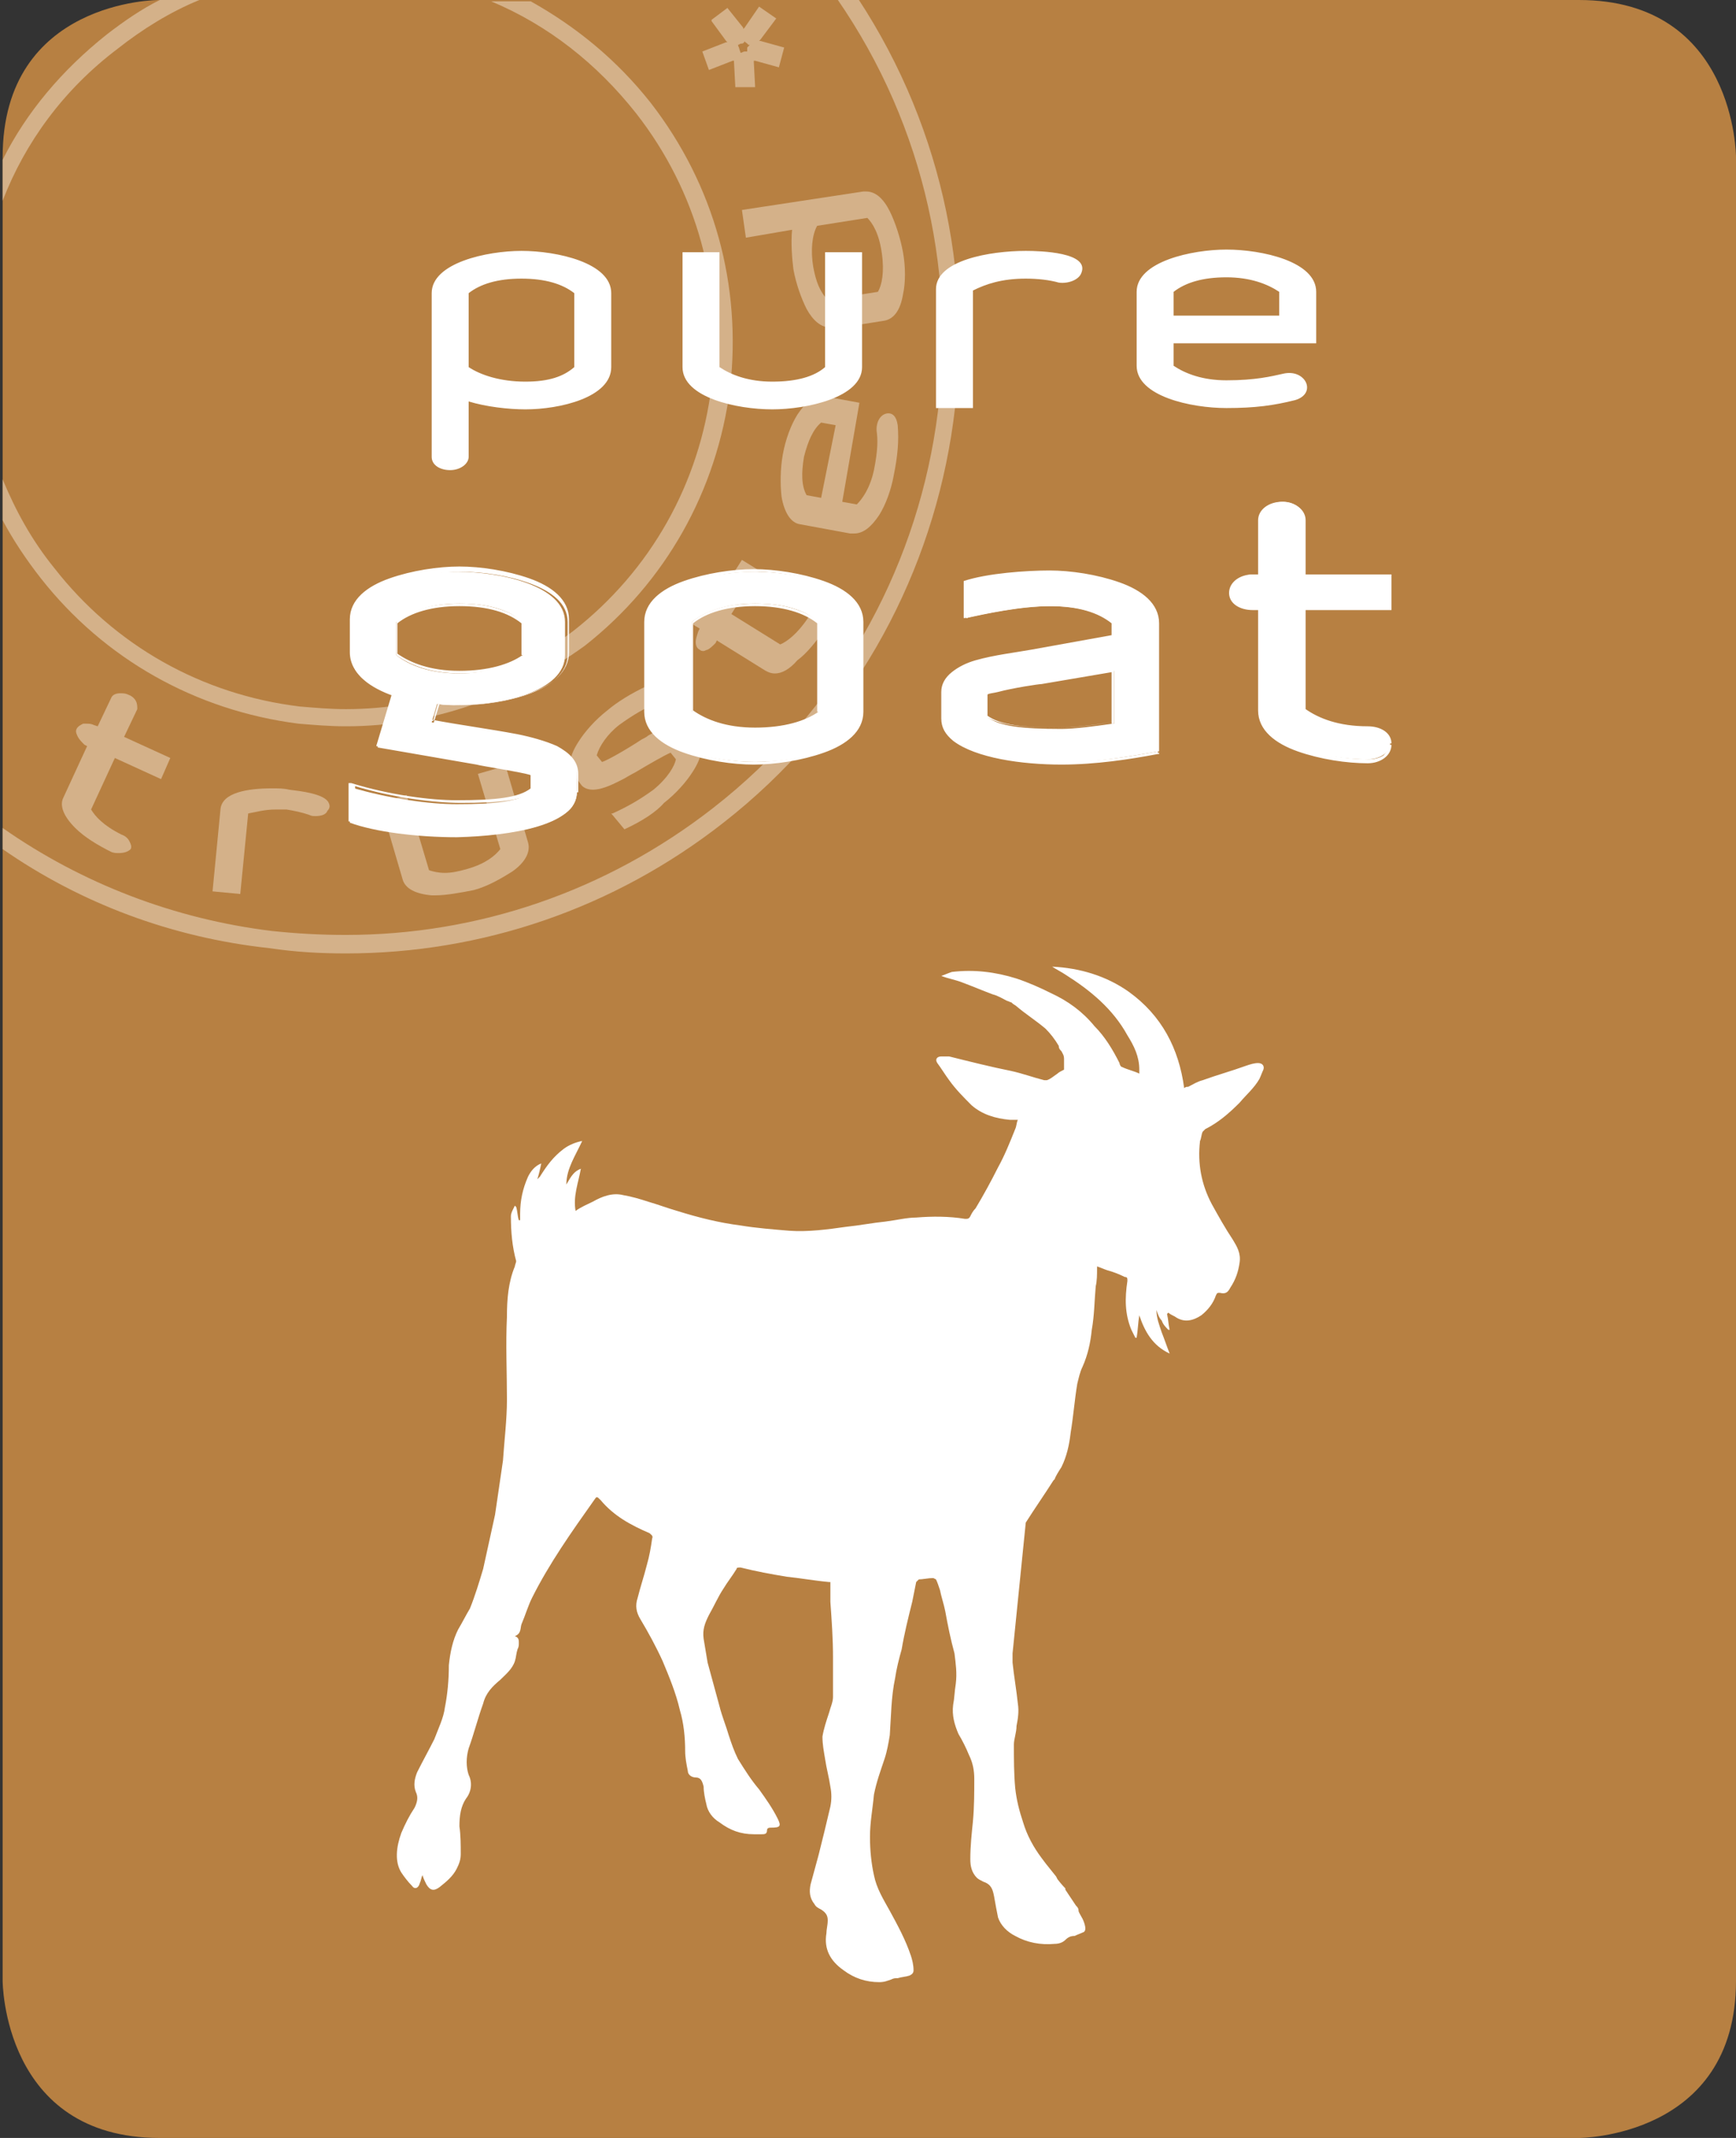 <?xml version="1.0" encoding="utf-8"?>
<!-- Generator: Adobe Illustrator 23.1.1, SVG Export Plug-In . SVG Version: 6.00 Build 0)  -->
<svg version="1.1" id="Laag_1" xmlns="http://www.w3.org/2000/svg" xmlns:xlink="http://www.w3.org/1999/xlink" x="0px" y="0px"
	 viewBox="0 0 131.5 161.9" style="enable-background:new 0 0 131.5 161.9;" xml:space="preserve">
<rect x="0" y="0" width="131.5" height="161.9" fill="#333333" stroke="none"/>
<style type="text/css">
	.st0{fill:#B78042;}
	.st1{fill:#FFFFFF;}
	.st2{fill:#D4B189;}
</style>
<g>
	<path class="st0" d="M12,0C12,0,0.2,0,0.2,11.9V150c0,0,0,11.9,11.9,11.9h107.5c0,0,11.9,0,11.9-11.9V11.9c0,0,0-11.9-11.9-11.9H12
		"/>
	<path class="st1" d="M30.4,138.8c0.3-0.7,0.6-1.3,1-1.9c0.2-0.4,0.3-0.8,0.1-1.2c-0.2-0.5-0.1-1,0.1-1.5c0.4-0.8,0.9-1.7,1.3-2.5
		c0.3-0.8,0.7-1.6,0.8-2.4c0.2-1,0.3-2.1,0.3-3.2c0.1-1,0.3-1.9,0.7-2.7c0.3-0.5,0.6-1.1,0.9-1.6c0.4-1,0.7-2,1-3
		c0.3-1.4,0.6-2.7,0.9-4.1c0.2-1.4,0.4-2.7,0.6-4.1c0.1-1.5,0.3-3.1,0.3-4.6c0-2.1-0.1-4.2,0-6.3c0-1.3,0.1-2.6,0.6-3.8
		c0-0.1,0.1-0.3,0.1-0.4c-0.3-1.1-0.4-2.2-0.4-3.4c0-0.2,0.1-0.4,0.2-0.6l0.1-0.2l0.1,0.1c0.1,0.3,0.1,0.7,0.2,1l0.1,0
		c0-0.2,0-0.3,0-0.5c0-1,0.2-1.9,0.6-2.8c0.2-0.4,0.5-0.8,1-1c-0.1,0.5-0.2,0.9-0.3,1.2c0.1-0.1,0.2-0.2,0.2-0.2
		c0.5-0.8,1-1.5,1.8-2.1c0.4-0.3,0.9-0.5,1.4-0.6c-0.5,1.1-1.2,2.1-1.2,3.3c0.4-0.7,0.6-1,1.1-1.2c-0.2,1.1-0.6,2.1-0.4,3.2
		c0.4-0.3,0.9-0.5,1.3-0.7c0.7-0.4,1.5-0.7,2.3-0.5c0.6,0.1,1.3,0.3,1.9,0.5c0.7,0.2,1.5,0.5,2.2,0.7c1.6,0.5,3.2,0.9,4.8,1.1
		c1.2,0.2,2.5,0.3,3.7,0.4c1.4,0.1,2.9-0.1,4.3-0.3c1-0.1,2-0.3,3-0.4c0.8-0.1,1.6-0.3,2.3-0.3c1.2-0.1,2.5-0.1,3.7,0.1
		c0.2,0,0.3,0,0.4-0.2c0.1-0.2,0.2-0.4,0.4-0.6c0.6-1,1.2-2.1,1.7-3.1c0.5-0.9,0.9-1.9,1.3-2.9c0.1-0.2,0.1-0.5,0.2-0.7
		c-0.3,0-0.4,0-0.6,0c-1.1-0.1-2.1-0.4-2.9-1.1c-0.6-0.6-1.2-1.2-1.7-1.9c-0.3-0.4-0.6-0.9-0.9-1.3c-0.2-0.3,0-0.5,0.3-0.5
		c0.2,0,0.4,0,0.6,0c1.6,0.4,3.2,0.8,4.7,1.1c0.9,0.2,1.7,0.5,2.5,0.7l0.2,0c0.3-0.1,0.5-0.3,0.8-0.5c0.1-0.1,0.3-0.2,0.5-0.3l0-0.3
		c0-0.2,0-0.3,0-0.5c0-0.3-0.1-0.4-0.2-0.6c-0.1-0.1-0.2-0.2-0.2-0.4c-0.3-0.5-0.6-0.9-1-1.3c-0.7-0.6-1.5-1.1-2.2-1.7
		c-0.1-0.1-0.2-0.1-0.4-0.3c-0.1,0-0.2-0.1-0.3-0.1c-0.4-0.2-0.7-0.4-1.1-0.5c-0.8-0.3-1.5-0.6-2.3-0.9c-0.5-0.2-1.1-0.3-1.6-0.5
		c0.3-0.1,0.5-0.2,0.8-0.3c1.7-0.2,3.3,0,4.9,0.5c0.9,0.3,1.8,0.7,2.6,1.1c1.3,0.6,2.4,1.4,3.3,2.5c0.8,0.8,1.4,1.8,1.9,2.8
		c0,0.1,0.1,0.3,0.2,0.3c0.4,0.2,0.9,0.3,1.3,0.5l0-0.1l0-0.2c0-1-0.4-1.8-0.9-2.6c-1.1-2-2.8-3.4-4.7-4.6c-0.3-0.2-0.7-0.4-1-0.6
		c2.1,0.1,4.1,0.7,5.8,1.9c2.5,1.8,3.8,4.3,4.2,7.3c0.1-0.1,0.2-0.1,0.3-0.1c0.4-0.2,0.7-0.4,1.1-0.5c1.1-0.4,2.2-0.7,3.3-1.1
		c0.3-0.1,0.6-0.2,0.9-0.2c0.3,0,0.5,0.2,0.4,0.5c-0.1,0.2-0.2,0.5-0.3,0.7c-0.4,0.7-1,1.2-1.5,1.8c-0.8,0.8-1.6,1.5-2.6,2l-0.2,0.2
		c-0.1,0.2-0.1,0.5-0.2,0.7c-0.2,1.7,0.1,3.3,0.9,4.8c0.5,0.9,1,1.8,1.6,2.7c0.3,0.5,0.6,1,0.5,1.7c-0.1,0.7-0.3,1.3-0.7,1.9
		c-0.2,0.4-0.4,0.5-0.8,0.4c-0.2,0-0.2,0-0.3,0.2c-0.2,0.6-0.6,1.1-1.1,1.5c-0.6,0.4-1.3,0.6-2,0.1c-0.2-0.1-0.4-0.2-0.5-0.3
		l-0.1,0.1c0.1,0.4,0.1,0.8,0.2,1.2l-0.1,0c-0.2-0.2-0.4-0.4-0.5-0.7c-0.2-0.2-0.3-0.5-0.4-0.8c0,0.6,0.2,1.1,0.4,1.7
		c0.2,0.5,0.4,1.1,0.6,1.6c-1.3-0.6-1.9-1.7-2.3-2.9c-0.1,0.6-0.1,1.1-0.2,1.7l-0.1,0c-0.1-0.2-0.2-0.4-0.3-0.6
		c-0.5-1.2-0.5-2.4-0.3-3.7c0-0.2,0-0.3-0.2-0.3c-0.4-0.2-0.9-0.4-1.3-0.5c-0.3-0.1-0.5-0.2-0.8-0.3c0,0.1,0,0.2,0,0.2
		c0,0.4,0,0.9-0.1,1.3c-0.1,1.1-0.1,2.2-0.3,3.3c-0.1,1-0.3,1.9-0.7,2.8c-0.2,0.4-0.3,0.9-0.4,1.3c-0.2,1.2-0.3,2.5-0.5,3.7
		c-0.1,0.9-0.3,1.8-0.7,2.6c-0.2,0.3-0.5,0.8-0.5,0.9l-0.1,0.1c-0.7,1.1-1.4,2.1-2.1,3.2l-1,9.9c0,0.3,0,0.5,0,0.7
		c0.1,1,0.3,2.1,0.4,3.1c0.1,0.6,0,1.2-0.1,1.7c0,0.5-0.2,1-0.2,1.4c0,1.1,0,2.2,0.1,3.3c0.1,0.9,0.3,1.7,0.6,2.6
		c0.3,1,0.8,1.9,1.4,2.7l0.3,0.4c0,0,0.4,0.5,0.8,1l0.1,0.2c0.3,0.4,0.6,0.7,0.6,0.7l0,0l0,0.1l0,0l0.8,1.2c0.1,0.1,0.2,0.2,0.2,0.4
		c0,0.1,0.2,0.4,0.3,0.6c0,0,0.4,0.8,0.1,1c-0.2,0.1-0.5,0.2-0.7,0.3c-0.3,0-0.5,0.1-0.7,0.3c-0.2,0.2-0.5,0.3-0.8,0.3
		c-1.1,0.1-2.1-0.1-3-0.6c-0.6-0.3-1.1-0.8-1.3-1.4c-0.1-0.5-0.2-1-0.3-1.6c-0.1-0.5-0.2-0.9-0.8-1.1c-0.2-0.1-0.4-0.2-0.5-0.3
		c-0.4-0.4-0.5-0.9-0.5-1.4c0-1,0.1-1.9,0.2-2.9c0.1-1.1,0.1-2.2,0.1-3.2c0-0.6-0.1-1.2-0.4-1.8c-0.2-0.5-0.5-1.1-0.8-1.6
		c-0.3-0.7-0.5-1.4-0.4-2.2c0.1-0.5,0.1-1,0.2-1.6c0.1-0.8,0-1.5-0.1-2.3c-0.3-1.1-0.5-2.1-0.7-3.2c-0.1-0.5-0.3-1.1-0.4-1.6
		c-0.1-0.3-0.2-0.6-0.3-0.8l-0.2-0.1c-0.4,0-0.8,0.1-1.1,0.1l-0.2,0.2c-0.1,0.5-0.2,1-0.3,1.5c-0.3,1.2-0.6,2.4-0.8,3.6
		c-0.2,0.7-0.4,1.5-0.5,2.2c-0.3,1.4-0.3,2.9-0.4,4.3c-0.1,0.6-0.2,1.2-0.4,1.8c-0.3,0.9-0.6,1.7-0.8,2.7c-0.1,1.1-0.3,2.1-0.3,3.2
		c0,1,0.1,2,0.3,2.9c0.2,1,0.7,1.8,1.2,2.7c0.6,1.1,1.2,2.2,1.6,3.4c0.1,0.3,0.2,0.7,0.2,1.1c0,0.2-0.1,0.3-0.3,0.4
		c-0.3,0.1-0.6,0.1-0.9,0.2c-0.2,0-0.3,0-0.5,0.1c-0.3,0.1-0.5,0.2-0.9,0.2c-1,0-1.9-0.3-2.7-0.9c-1-0.7-1.5-1.6-1.3-2.8
		c0-0.3,0.1-0.6,0.1-1c0-0.4-0.2-0.6-0.5-0.8c-0.2-0.1-0.4-0.2-0.5-0.4c-0.4-0.5-0.4-1-0.3-1.5c0.2-0.7,0.4-1.5,0.6-2.2
		c0.3-1.2,0.6-2.4,0.9-3.7c0.1-0.5,0.1-1,0-1.5c-0.1-0.7-0.3-1.4-0.4-2.1c-0.1-0.6-0.2-1.1-0.2-1.7c0.1-0.6,0.3-1.2,0.5-1.8
		c0.1-0.4,0.3-0.8,0.3-1.2c0-1,0-2,0-3c0-1.4-0.1-2.8-0.2-4.2c0-0.5,0-1,0-1.5l-0.1,0c-1.1-0.1-2.2-0.3-3.2-0.4
		c-1.2-0.2-2.3-0.4-3.5-0.7c-0.2,0-0.3,0-0.3,0.1c-0.3,0.5-0.7,1-1,1.5c-0.4,0.6-0.7,1.3-1.1,2c-0.3,0.6-0.5,1.1-0.4,1.8
		c0.1,0.6,0.2,1.2,0.3,1.8c0.3,1.1,0.6,2.2,0.9,3.3c0.2,0.8,0.5,1.5,0.7,2.2c0.2,0.6,0.4,1.2,0.7,1.8c0.5,0.8,1,1.6,1.6,2.3
		c0.5,0.7,1,1.4,1.4,2.2c0.3,0.6,0.2,0.7-0.5,0.7c-0.1,0-0.3,0-0.3,0.2c0,0.3-0.2,0.3-0.4,0.3c-0.2,0-0.4,0-0.6,0
		c-1,0-1.8-0.3-2.6-0.9c-0.5-0.3-0.9-0.8-1-1.4c-0.1-0.4-0.2-0.9-0.2-1.3c-0.1-0.4-0.2-0.7-0.6-0.7c-0.3,0-0.6-0.2-0.6-0.5
		c-0.1-0.5-0.2-1-0.2-1.5c0-1-0.1-2.1-0.4-3.1c-0.3-1.3-0.8-2.5-1.3-3.7c-0.5-1.1-1.1-2.2-1.7-3.2c-0.3-0.5-0.4-1-0.2-1.6
		c0.2-0.8,0.5-1.7,0.7-2.5c0.2-0.7,0.3-1.3,0.4-2c0.1-0.2-0.1-0.3-0.2-0.4c-1.4-0.6-2.7-1.3-3.7-2.5c-0.3-0.3-0.3-0.3-0.5,0
		c-1.7,2.4-3.4,4.8-4.7,7.4c-0.3,0.6-0.5,1.3-0.8,2c-0.1,0.3,0,0.7-0.5,0.9c0.3,0.1,0.3,0.3,0.3,0.5c0,0.2,0,0.3-0.1,0.5
		c-0.1,0.3-0.1,0.6-0.2,0.9c-0.2,0.6-0.7,1-1.1,1.4c-0.6,0.5-1.1,1-1.3,1.8c-0.4,1.1-0.7,2.3-1.1,3.4c-0.2,0.7-0.2,1.4,0,2
		c0.3,0.6,0.2,1.3-0.2,1.8c-0.4,0.6-0.5,1.3-0.5,2.1c0.1,0.7,0.1,1.4,0.1,2.1c0,0.4-0.1,0.7-0.3,1.1c-0.3,0.6-0.8,1-1.3,1.4
		c-0.4,0.3-0.7,0.3-1-0.2c-0.1-0.2-0.2-0.4-0.3-0.7c-0.1,0.2-0.1,0.4-0.2,0.6c-0.1,0.4-0.4,0.5-0.6,0.2c-0.3-0.3-0.6-0.7-0.8-1
		C29.9,141,30,139.9,30.4,138.8L30.4,138.8z"/>
	<polyline class="st1" points="64.9,0 63.3,0 63.3,0 64.9,0 64.9,0 	"/>
	<path class="st2" d="M26.2,72.2c-1.9,0-3.8-0.1-5.8-0.4C13,71,6.1,68.4,0.2,64.3v-1.6c6,4.2,13,6.9,20.4,7.8
		c1.9,0.2,3.7,0.3,5.6,0.3c10,0,19.7-3.3,27.8-9.6c19-14.8,22.9-41.8,9.4-61.3h1.6C78.2,20,74,47.3,54.8,62.3
		C46.5,68.8,36.5,72.2,26.2,72.2"/>
	<polyline class="st1" points="40.1,0 37.1,0 37.1,0 40.1,0 40.1,0 	"/>
	<path class="st2" d="M26.2,55c-1.2,0-2.4-0.1-3.6-0.2c-7.8-1-14.7-4.9-19.5-11c-1.1-1.4-2.1-2.9-2.9-4.4v-3.1
		c1,2.4,2.2,4.6,3.9,6.7c4.6,5.9,11.2,9.6,18.6,10.5c1.2,0.1,2.3,0.2,3.5,0.2c6.2,0,12.2-2.1,17.2-5.9c5.9-4.6,9.6-11.2,10.5-18.6
		c0.9-7.4-1.1-14.7-5.7-20.6c-3-3.8-6.7-6.7-11-8.5h3c3.4,1.9,6.5,4.4,9.1,7.7c4.8,6.2,6.9,13.8,6,21.6c-1,7.8-4.9,14.7-11,19.5
		C38.9,52.8,32.7,55,26.2,55"/>
	<polyline class="st1" points="15.1,0 12.1,0 12.1,0 15.1,0 15.1,0 	"/>
	<path class="st2" d="M0.2,15.2v-3.1C2,8.5,4.7,5.3,8.1,2.6c1.3-1,2.6-1.9,4-2.6h3c-2.2,0.9-4.3,2.2-6.2,3.7
		C4.8,6.8,1.9,10.8,0.2,15.2"/>
	<path class="st2" d="M55.7,6.6l-0.1-1.9l0,0l0-0.1l-0.1,0l-1.8,0.7l-0.5-1.4L55,3.2l0.1,0l-0.1-0.1l-1.1-1.5l0-0.1l1.2-0.9l1.2,1.5
		l0,0.1l0.1-0.1l1.1-1.6l1.3,0.9L57.6,3l-0.1,0.1l0.1,0l0,0l1.8,0.5l-0.4,1.5l-1.8-0.5l0,0v0l0,0l-0.1,0v0l0,0.1l0.1,1.9L55.7,6.6
		 M56.1,4L56.1,4c0.1,0,0.2-0.1,0.3-0.1l0,0l0,0l0.1,0l0.1,0l0,0l0,0l0-0.1l0-0.2l0.1-0.1l0.1-0.1l0,0l0,0l-0.1,0l0,0l-0.1-0.1l0,0
		c-0.1-0.1-0.2-0.1-0.2-0.2c0,0.1-0.1,0.2-0.2,0.2C56,3.3,56,3.4,55.9,3.4C55.9,3.5,56,3.6,56,3.7L56.1,4L56.1,4L56.1,4"/>
	<path class="st2" d="M9,64.6c-0.2,0-0.4,0-0.6-0.1c-1-0.5-2-1.1-2.7-1.8c-0.9-0.9-1.2-1.7-0.9-2.3l1.8-3.9l-0.2-0.1
		C6.2,56.2,6,56,5.9,55.8c-0.1-0.2-0.2-0.4-0.1-0.6c0.1-0.2,0.3-0.3,0.5-0.4c0.1,0,0.1,0,0.2,0c0.2,0,0.4,0,0.6,0.1L7.4,55l1-2.1
		c0.1-0.3,0.4-0.4,0.7-0.4c0.2,0,0.4,0,0.6,0.1c0.3,0.1,0.5,0.3,0.6,0.5c0.1,0.2,0.1,0.4,0.1,0.6l-1,2.1l3.5,1.6L12.2,59l-3.5-1.6
		l-1.8,3.9c0.3,0.5,0.9,1.2,2.3,1.9c0.3,0.1,0.5,0.3,0.6,0.5c0.1,0.2,0.2,0.4,0.1,0.6C9.7,64.5,9.4,64.6,9,64.6"/>
	<path class="st2" d="M18.2,67.7l-2.1-0.2l0.6-6.2c0.1-1.3,2.1-1.6,3.9-1.6c0.5,0,0.9,0,1.3,0.1c0.8,0.1,2.7,0.3,3,1
		c0.1,0.2,0.1,0.4-0.1,0.6c-0.1,0.3-0.5,0.4-0.9,0.4c-0.2,0-0.3,0-0.5-0.1c-0.6-0.2-1.1-0.3-1.7-0.4c-0.3,0-0.5,0-0.8,0
		c-0.9,0-1.5,0.2-2.1,0.3L18.2,67.7"/>
	<path class="st2" d="M62.9,24.8c-0.7,0-1.3-0.5-1.8-1.4c-0.4-0.8-0.8-1.9-1-3c-0.1-0.8-0.2-2-0.1-3L56.5,18l-0.3-2.1l9.2-1.4
		c0.1,0,0.1,0,0.2,0c0.7,0,1.3,0.5,1.8,1.5c0.4,0.8,0.8,2,1,3.1s0.2,2.3,0,3.2c-0.2,1.2-0.7,1.9-1.5,2l-3.8,0.6L62.9,24.8
		 M65.7,16.5l-3.8,0.6c-0.4,0.7-0.5,1.9-0.3,3.1c0.2,1.1,0.5,1.9,1.1,2.5l3.8-0.6c0.3-0.5,0.5-1.5,0.3-2.9
		C66.6,17.7,66.1,16.9,65.7,16.5"/>
	<path class="st2" d="M33,67.8c-0.1,0-0.2,0-0.3,0c-1.2-0.1-2-0.5-2.2-1.2l-1.7-5.8l2-0.6l1.7,5.7c0.3,0.1,0.7,0.2,1.2,0.2
		c0.5,0,1-0.1,1.7-0.3c1.4-0.4,2.1-1,2.5-1.5l-1.7-5.7l2.1-0.6l1.7,5.8c0.2,0.7-0.2,1.5-1.2,2.2c-0.8,0.5-1.8,1.1-2.9,1.4
		C34.9,67.6,33.8,67.8,33,67.8"/>
	<path class="st2" d="M64.7,40.4l-0.3,0l-3.8-0.7c-0.7-0.1-1.2-0.9-1.4-2.1c-0.1-0.9-0.1-2.1,0.1-3.2c0.2-1.1,0.6-2.2,1.1-3
		c0.6-0.9,1.2-1.4,1.8-1.4c0.1,0,0.2,0,0.2,0l2.7,0.5L63.8,38l1.1,0.2c0.4-0.4,1-1.2,1.3-2.6c0.3-1.5,0.3-2.3,0.2-3l0-0.1
		c0-0.7,0.4-1.2,0.9-1.2c0,0,0,0,0,0c0.3,0,0.6,0.2,0.7,0.9c0.1,1.2,0,2.3-0.3,3.8c-0.2,1.1-0.6,2.2-1.1,3
		C66,39.9,65.4,40.4,64.7,40.4 M62.2,32c-0.6,0.5-1,1.4-1.3,2.6c-0.2,1.2-0.2,2.2,0.2,2.9l1.1,0.2l1.1-5.5L62.2,32"/>
	<path class="st2" d="M58.7,51c-0.3,0-0.5-0.1-0.7-0.2l-3.7-2.3l-0.1,0.2c-0.2,0.2-0.4,0.4-0.6,0.5c-0.1,0-0.2,0.1-0.3,0.1
		c-0.1,0-0.2,0-0.3-0.1c-0.2-0.1-0.3-0.3-0.3-0.6c0-0.2,0.1-0.5,0.2-0.8l0.1-0.2l-2-1.2c-0.2-0.1-0.3-0.3-0.3-0.6
		c0-0.2,0.1-0.5,0.2-0.8c0.1-0.2,0.4-0.4,0.6-0.5c0.1,0,0.2-0.1,0.3-0.1c0.1,0,0.2,0,0.3,0.1l2,1.2l2.1-3.3l1.3,0.8l-2.1,3.3
		l3.7,2.3c0.5-0.2,1.3-0.8,2.1-2c0.2-0.4,0.6-0.6,0.9-0.6c0.1,0,0.2,0,0.3,0.1c0.4,0.2,0.4,0.8,0.1,1.3c-0.6,0.9-1.4,1.9-2.1,2.4
		C59.8,50.7,59.2,51,58.7,51"/>
	<path class="st2" d="M47.3,62.8l-1-1.2l0.1,0c1.1-0.5,2-1,3.1-1.8c1.1-0.9,1.6-1.8,1.7-2.3l-0.4-0.5c-0.3,0.1-1.7,0.9-2.7,1.5
		c-0.4,0.2-0.7,0.4-0.9,0.5c-0.6,0.3-1.5,0.8-2.3,0.8c-0.3,0-0.7-0.1-0.9-0.4l-0.5-0.7c-0.5-0.6-0.4-1.4,0.3-2.5
		c0.5-0.8,1.3-1.7,2.2-2.4c0.7-0.6,1.8-1.3,3.1-1.9l0,0l1,1.2l-0.1,0c-1.1,0.5-2,1-3.1,1.8c-0.9,0.7-1.5,1.6-1.7,2.3l0.4,0.5
		c0.4-0.1,2.1-1.1,3-1.7c0.2-0.1,0.4-0.2,0.5-0.3c0.6-0.3,1.5-0.9,2.3-0.9c0.4,0,0.7,0.1,0.9,0.4l0.5,0.7c0.5,0.6,0.4,1.4-0.3,2.5
		c-0.5,0.8-1.3,1.7-2.2,2.4C49.7,61.5,48.6,62.2,47.3,62.8L47.3,62.8"/>
	<path class="st1" d="M43.7,60v-1.4c0-1.8-2.5-2.5-4.5-2.8c-2.1-0.4-4.4-0.7-6.5-1.1l0.4-1.4c0.5,0.1,1.1,0.1,1.6,0.1
		c3.2,0,8.1-1,8.1-3.8v-2.5c0-2.8-5-3.8-8.1-3.8c-3.2,0-8.1,1-8.1,3.8v2.5c0,1.5,1.5,2.5,3.2,3.1l-1.2,3.9l7.5,1.3
		c0.3,0.1,3.6,0.6,4.1,0.8v1.3c-1,0.7-2.6,0.9-5.6,0.9c-2,0-5.1-0.4-8.1-1.3v2.7c1.9,0.7,5.1,1.1,8.1,1.1
		C38.7,63.3,43.7,62.5,43.7,60L43.7,60z M39.6,49.6c-1,0.8-2.6,1.4-4.8,1.4c-2.2,0-3.8-0.6-4.8-1.4v-2.5c1-0.8,2.6-1.4,4.8-1.4
		c2.2,0,3.8,0.5,4.8,1.4V49.6L39.6,49.6z M65.3,53.9v-6.8c0-2.8-5-3.8-8.1-3.8c-3.2,0-8.1,1-8.1,3.8v6.8c0,2.8,5,3.8,8.1,3.8
		C60.4,57.7,65.3,56.7,65.3,53.9L65.3,53.9z M62,53.9c-1,0.8-2.6,1.4-4.8,1.4c-2.2,0-3.8-0.6-4.8-1.4v-6.8c1-0.8,2.6-1.4,4.8-1.4
		c2.2,0,3.8,0.5,4.8,1.4V53.9L62,53.9z M87.7,56.9v-9.7c0-2.8-5-3.8-8.1-3.8c-1.7,0-4.7,0.2-6.4,0.8v2.6c1.4-0.3,4.1-0.9,6.4-0.9
		c2.2,0,3.8,0.5,4.8,1.4v1l-6.2,1.1c-2.3,0.4-6.7,0.8-6.7,3.1v2c0,2.5,5,3.3,9,3.3C82.9,57.7,85.6,57.3,87.7,56.9L87.7,56.9z
		 M84.3,54.8c-1.4,0.2-2.9,0.4-3.9,0.4c-3,0-4.7-0.2-5.6-0.9v-1.8c0.5-0.3,3.8-0.8,4.2-0.8l5.4-0.9V54.8L84.3,54.8z M105.3,56.3
		c0-0.7-0.8-1.2-1.7-1.2c-2.2,0-3.8-0.6-4.8-1.4V46h6.5v-2.5h-6.5v-4.2c0-0.7-0.7-1.3-1.6-1.3c-1,0-1.7,0.6-1.7,1.3v4.2h-0.5
		c-0.9,0-1.7,0.6-1.7,1.3c0,0.7,0.8,1.2,1.7,1.2h0.5v7.7c0,2.8,5,3.8,8.1,3.8C104.5,57.5,105.3,57,105.3,56.3L105.3,56.3z"/>
	<path class="st1" d="M43.7,60h0.1v-1.4c0-1-0.7-1.6-1.6-2.1c-0.9-0.4-2-0.7-3-0.9l0,0c-2.1-0.4-4.4-0.7-6.5-1.1l0,0.1l0.1,0
		l0.4-1.4l-0.1,0l0,0.1c0.6,0.1,1.1,0.1,1.7,0.1c1.6,0,3.6-0.3,5.3-0.9c1.7-0.6,3-1.6,3-3.1v-2.5c0-1.5-1.3-2.5-3-3.1
		c-1.7-0.6-3.7-0.9-5.3-0.9c-1.6,0-3.6,0.3-5.3,0.9c-1.7,0.6-3,1.6-3,3.1v2.5c0,0.8,0.4,1.5,1,2c0.6,0.5,1.4,0.9,2.3,1.2l0-0.1
		l-0.1,0l-1.2,4l7.6,1.3l0,0c0.2,0,1.1,0.2,2,0.3c0.5,0.1,0.9,0.2,1.3,0.3c0.4,0.1,0.7,0.2,0.8,0.2l0.1-0.1h-0.1v1.3h0.1l-0.1-0.1
		c-0.9,0.7-2.6,0.9-5.6,0.9c-2,0-5.1-0.4-8-1.3l-0.2,0v2.9l0.1,0c1.9,0.7,5.1,1.1,8.1,1.1c2,0,4.2-0.2,6-0.7c0.9-0.3,1.6-0.6,2.2-1
		c0.6-0.4,0.9-1,0.9-1.7H43.7h-0.1c0,0.6-0.3,1.1-0.8,1.5c-1.5,1.2-5.1,1.7-8,1.7c-2.9,0-6.2-0.4-8-1.1l0,0.1h0.1v-2.7h-0.1l0,0.1
		c2.9,0.9,6.1,1.3,8.1,1.3c3,0,4.7-0.2,5.7-0.9l0,0v-1.3v-0.1l-0.1,0c-0.1-0.1-0.4-0.2-0.8-0.2c-1.2-0.3-3.1-0.6-3.3-0.6h0l-7.4-1.3
		l1.2-3.8l-0.1,0c-0.9-0.3-1.7-0.7-2.2-1.2c-0.6-0.5-0.9-1.1-0.9-1.8v-2.5c0-1.3,1.2-2.3,2.8-2.9c1.6-0.6,3.6-0.9,5.2-0.9
		c1.6,0,3.6,0.3,5.2,0.9c1.6,0.6,2.8,1.5,2.8,2.9v2.5c0,1.3-1.2,2.3-2.8,2.9c-1.6,0.6-3.6,0.9-5.2,0.9c-0.5,0-1.1,0-1.6-0.1l-0.1,0
		l-0.5,1.6l0.1,0c2.1,0.4,4.4,0.7,6.5,1.1l0,0l0,0c1,0.2,2.1,0.4,2.9,0.9c0.9,0.4,1.4,1,1.4,1.9V60H43.7L43.7,60z M39.6,49.6
		L39.6,49.6c-1,0.7-2.6,1.2-4.8,1.2c-2.2,0-3.7-0.6-4.7-1.3L30,49.6h0.1v-2.5H30l0.1,0.1c1-0.8,2.6-1.3,4.7-1.3
		c2.2,0,3.7,0.5,4.7,1.3l0.1-0.1h-0.1v2.5H39.6L39.6,49.6L39.6,49.6h0.1v-2.5l0,0c-1-0.8-2.6-1.4-4.8-1.4S31,46.2,30,47l0,0v2.6l0,0
		c1.1,0.8,2.7,1.4,4.9,1.4C37.1,51,38.7,50.5,39.6,49.6l0.1,0.1v-0.1H39.6L39.6,49.6z M65.3,53.9h0.1v-6.8c0-1.5-1.3-2.5-3-3.1
		c-1.7-0.6-3.7-0.9-5.3-0.9s-3.6,0.3-5.3,0.9c-1.7,0.6-3,1.6-3,3.1v6.8c0,1.5,1.3,2.5,3,3.1c1.7,0.6,3.7,0.9,5.3,0.9
		c1.6,0,3.6-0.3,5.3-0.9c1.7-0.6,3-1.6,3-3.1H65.3h-0.1c0,1.3-1.2,2.3-2.8,2.9c-1.6,0.6-3.6,0.9-5.2,0.9c-1.6,0-3.6-0.3-5.2-0.9
		c-1.6-0.6-2.8-1.5-2.8-2.9v-6.8c0-1.3,1.2-2.3,2.8-2.9c1.6-0.6,3.6-0.9,5.2-0.9c1.6,0,3.6,0.3,5.2,0.9c1.6,0.6,2.8,1.5,2.8,2.9v6.8
		H65.3L65.3,53.9z M62,53.9L62,53.9c-1,0.7-2.6,1.2-4.8,1.2s-3.7-0.6-4.7-1.3l-0.1,0.1h0.1v-6.8h-0.1l0.1,0.1c1-0.8,2.6-1.3,4.7-1.3
		s3.7,0.5,4.7,1.3l0.1-0.1h-0.1v6.8H62L62,53.9L62,53.9h0.1v-6.8l0,0c-1-0.8-2.6-1.4-4.8-1.4c-2.2,0-3.8,0.5-4.9,1.4l0,0v6.9l0,0
		c1.1,0.8,2.7,1.4,4.9,1.4S61,54.8,62,53.9l0.1,0.1v-0.1H62L62,53.9z M87.7,56.9h0.1v-9.7c0-1.5-1.3-2.5-3-3.1
		c-1.7-0.6-3.7-0.9-5.3-0.9c-1.7,0-4.7,0.2-6.5,0.8L73,44v2.8l0.1,0c1.4-0.3,4.1-0.9,6.4-0.9c2.2,0,3.7,0.5,4.7,1.3l0.1-0.1h-0.1v1
		l-6.1,1.1l0,0.1l0-0.1c-1.1,0.2-2.8,0.4-4.2,0.8c-0.7,0.2-1.3,0.5-1.8,0.9c-0.5,0.4-0.8,0.9-0.8,1.5v2c0,0.7,0.3,1.2,0.9,1.7
		c1.7,1.3,5.2,1.8,8.2,1.8c2.6,0,5.2-0.4,7.3-0.8l0.1,0v-0.1H87.7l0-0.1c-2.1,0.4-4.7,0.8-7.3,0.8c-1.9,0-4.2-0.2-5.9-0.7
		c-0.9-0.3-1.6-0.6-2.1-1c-0.5-0.4-0.8-0.9-0.8-1.5v-2c0-0.6,0.3-1,0.7-1.3c1.3-1.1,4.2-1.4,5.9-1.7h0l6.3-1.1v-1.1v-0.1l0,0
		c-1.1-0.8-2.7-1.4-4.9-1.4c-2.4,0-5,0.5-6.4,0.9l0,0.1h0.1v-2.6h-0.1l0,0.1c1.7-0.6,4.7-0.8,6.4-0.8c1.6,0,3.6,0.3,5.2,0.9
		c1.6,0.6,2.8,1.5,2.8,2.9v9.7H87.7l0-0.1L87.7,56.9L87.7,56.9z M84.3,54.8l0-0.1c-1.4,0.2-2.9,0.4-3.9,0.4c-3,0-4.6-0.2-5.6-0.9
		l-0.1,0.1h0.1v-1.8h-0.1l0.1,0.1c0.1-0.1,0.4-0.1,0.8-0.2c1.1-0.3,3.1-0.6,3.3-0.6h0l5.3-0.9v3.9H84.3l0-0.1L84.3,54.8h0.1v-4.2
		l-5.6,0.9l0,0.1l0-0.1c-0.2,0-1.1,0.2-2,0.3c-0.5,0.1-0.9,0.2-1.3,0.3c-0.4,0.1-0.7,0.2-0.8,0.2l-0.1,0v1.9l0,0
		c1,0.7,2.7,0.9,5.7,0.9c1,0,2.5-0.2,4-0.4l0.1,0v-0.1H84.3L84.3,54.8z M105.3,56.3h0.1c0-0.8-0.8-1.3-1.8-1.3
		c-2.2,0-3.7-0.6-4.7-1.3l-0.1,0.1h0.1v-7.6h6.5v-2.7h-6.5v-4.1c0-0.8-0.8-1.4-1.8-1.4c-1,0-1.8,0.6-1.8,1.4v4.1h-0.4
		c-1,0-1.8,0.6-1.8,1.4c0,0.8,0.8,1.3,1.8,1.3h0.4v7.6c0,1.5,1.3,2.5,3,3.1c1.7,0.6,3.7,0.9,5.3,0.9c1,0,1.8-0.6,1.8-1.4H105.3h-0.1
		c0,0.3-0.2,0.6-0.4,0.8c-0.3,0.2-0.7,0.3-1.1,0.3c-1.6,0-3.6-0.3-5.2-0.9c-1.6-0.6-2.8-1.5-2.8-2.9v-7.8h-0.7
		c-0.4,0-0.8-0.1-1.1-0.3c-0.3-0.2-0.4-0.5-0.4-0.8c0-0.3,0.2-0.6,0.4-0.8c0.3-0.2,0.7-0.3,1.1-0.3h0.5h0.1v-4.3
		c0-0.3,0.2-0.6,0.4-0.8c0.3-0.2,0.7-0.3,1.1-0.3c0.4,0,0.8,0.1,1.1,0.3c0.3,0.2,0.4,0.5,0.4,0.8v4.3h6.5v2.2h-6.5v7.9l0,0
		c1.1,0.8,2.7,1.4,4.9,1.4c0.4,0,0.8,0.1,1.1,0.3c0.3,0.2,0.4,0.5,0.4,0.8H105.3L105.3,56.3z"/>
	<path class="st1" d="M46.3,27.8v-5.6c0-2.3-4.1-3.2-6.8-3.2c-2.6,0-6.8,0.9-6.8,3.2v12.4c0,0.6,0.6,1,1.4,1c0.8,0,1.4-0.5,1.4-1
		v-4.2c1.3,0.4,3,0.6,4.3,0.6C42.4,31,46.3,30.1,46.3,27.8L46.3,27.8z M43.5,27.8c-0.8,0.7-1.9,1.1-3.7,1.1c-1.9,0-3.4-0.5-4.3-1.1
		v-5.6c0.9-0.7,2.2-1.1,4-1.1c1.8,0,3.1,0.4,4,1.1V27.8L43.5,27.8z M65.3,27.8v-8.7h-2.8v8.7c-0.8,0.7-2.1,1.1-4,1.1
		c-1.8,0-3.1-0.5-4-1.1v-8.7h-2.8v8.7c0,2.3,4.1,3.2,6.8,3.2C61.1,31,65.3,30.1,65.3,27.8L65.3,27.8z M81.9,20.7
		c0.7-1.6-3.1-1.7-4.2-1.7c-2.7,0-6.8,0.7-6.8,2.9v9h2.8v-8.9c1-0.5,2.2-0.9,4-0.9c0.9,0,1.8,0.1,2.5,0.3
		C80.9,21.5,81.7,21.2,81.9,20.7L81.9,20.7z M99.7,26v-3.9c0-2.3-4.1-3.2-6.8-3.2c-2.6,0-6.8,0.9-6.8,3.2v5.6c0,2.3,4.1,3.2,6.8,3.2
		c2.2,0,3.6-0.2,5.2-0.6c1.7-0.5,0.8-2.4-0.9-2c-0.9,0.2-2.1,0.5-4.3,0.5c-1.8,0-3.1-0.5-4-1.1V26H99.7L99.7,26z M96.9,22.1v1.8h-8
		v-1.8c0.9-0.7,2.2-1.1,4-1.1C94.7,21,96,21.5,96.9,22.1L96.9,22.1z"/>
</g>
</svg>
